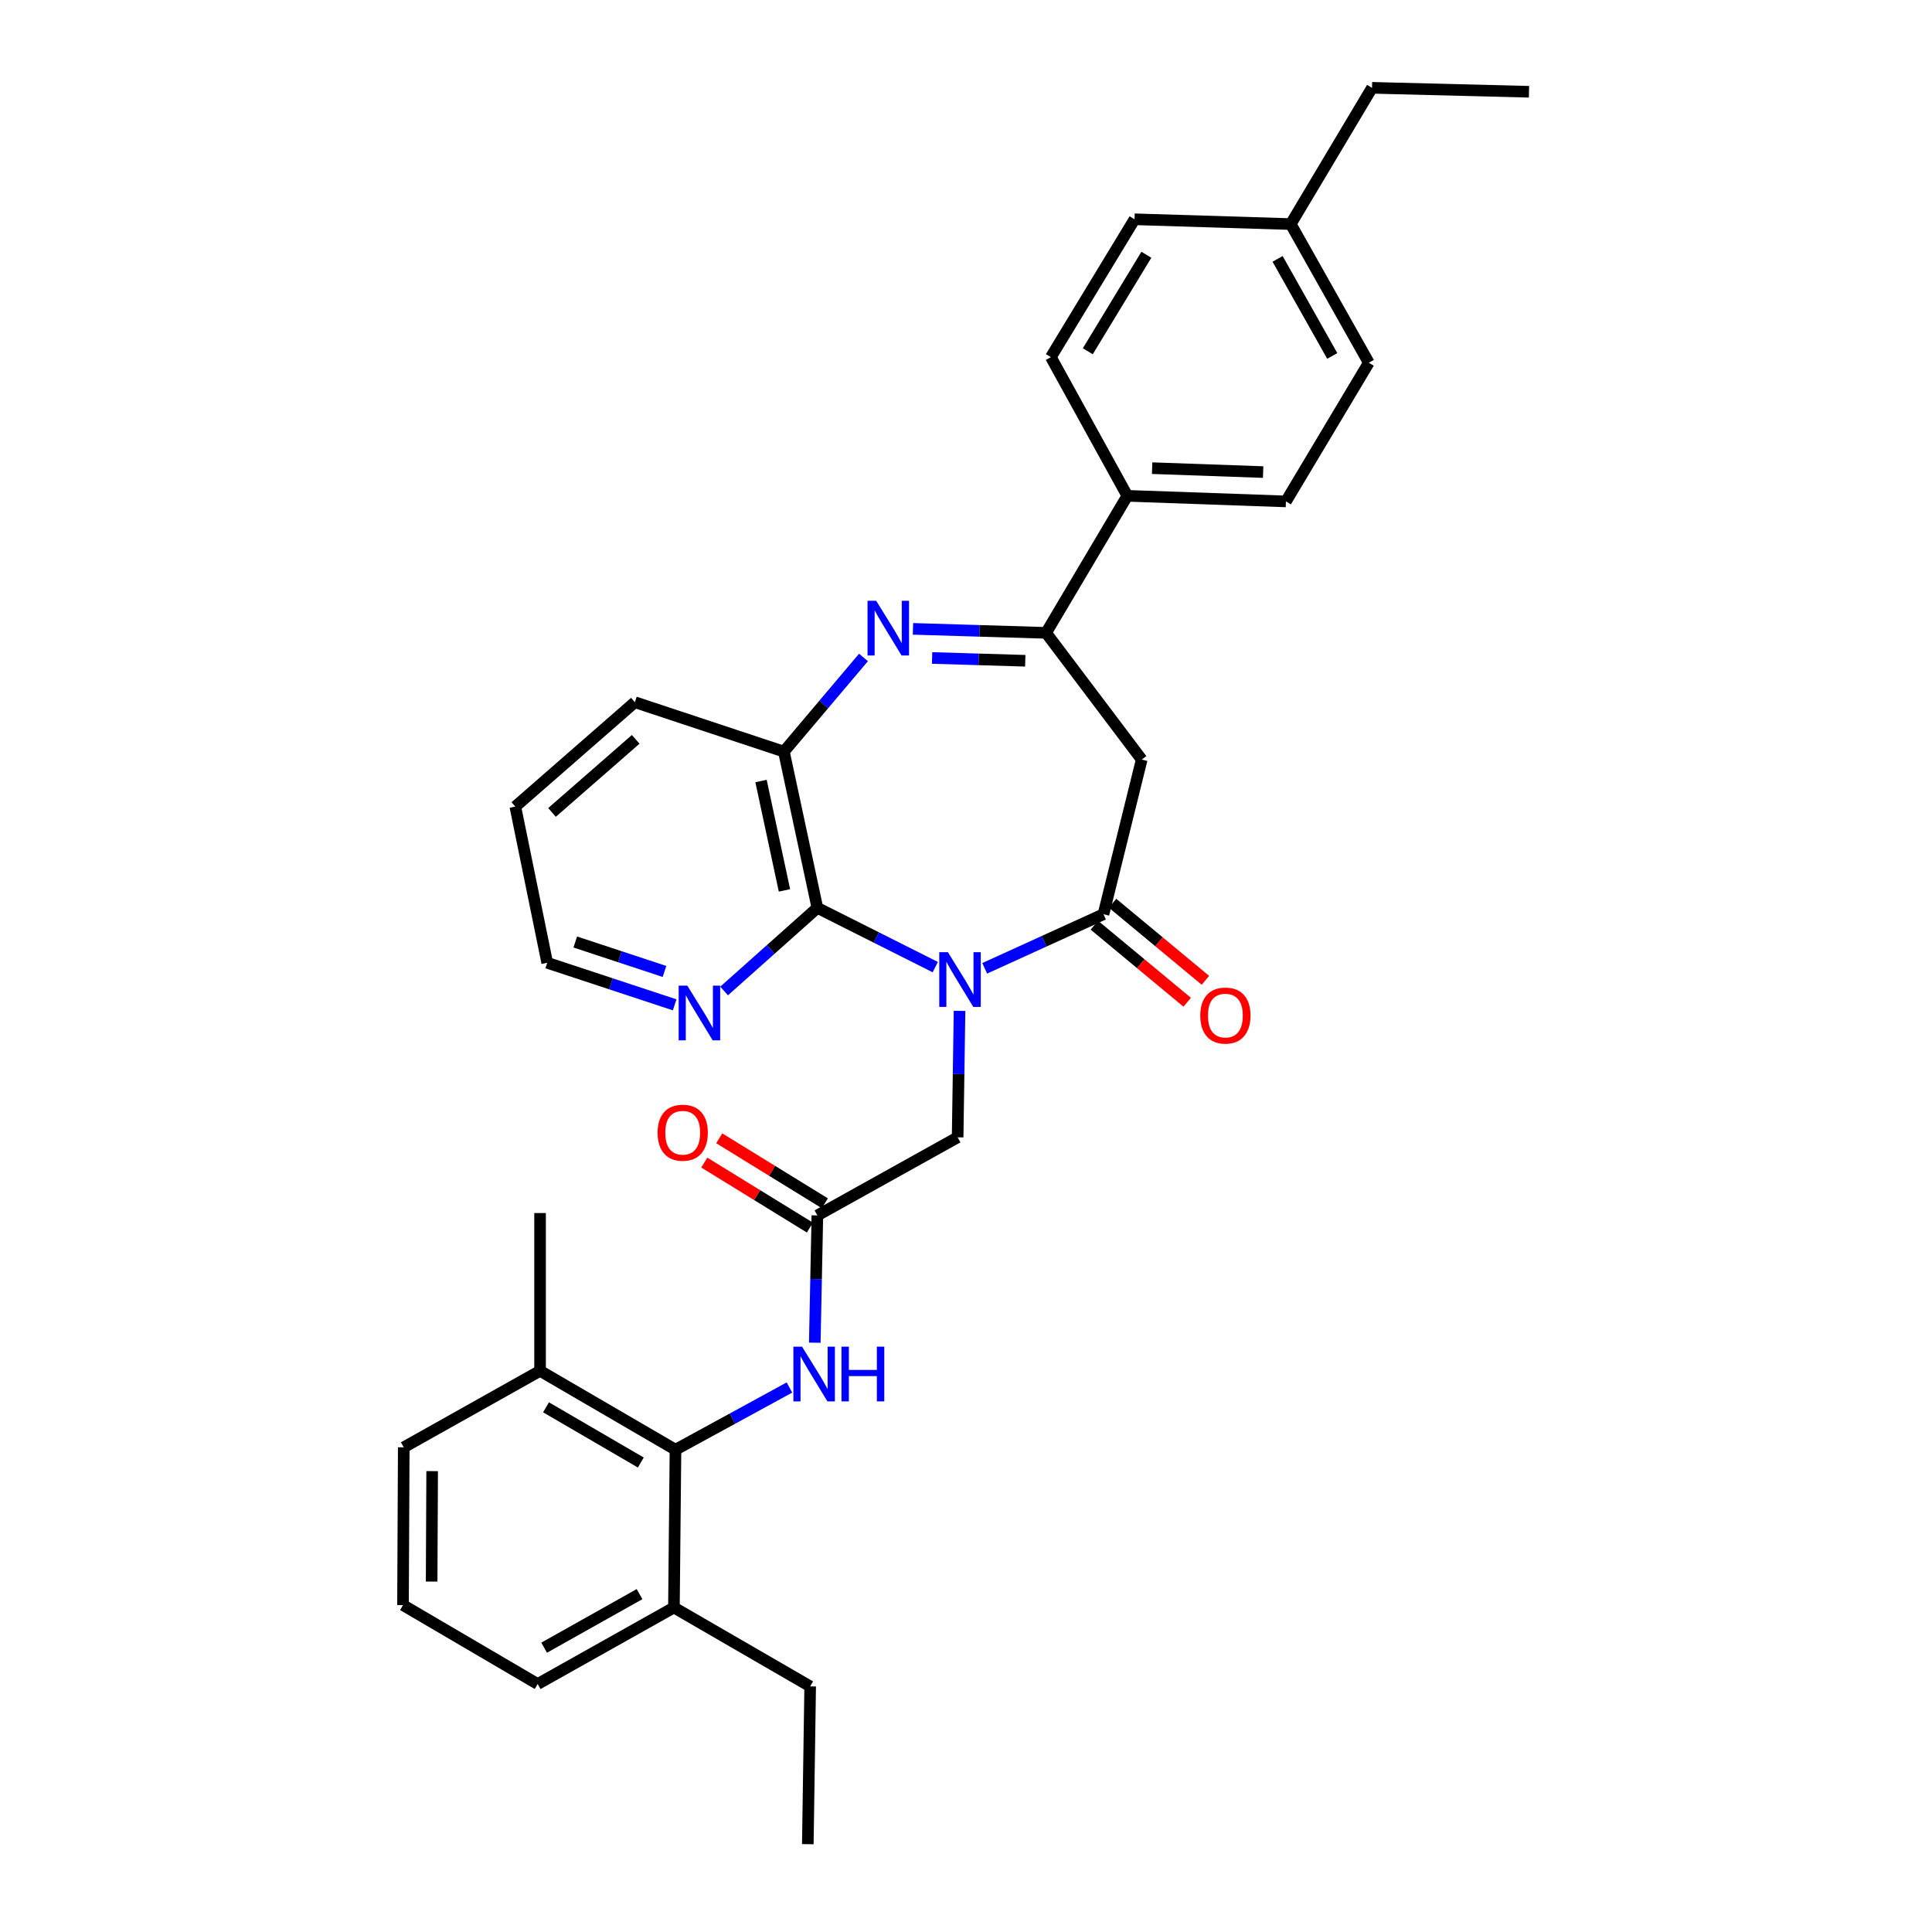 <?xml version='1.0' encoding='iso-8859-1'?>
<svg version='1.1' baseProfile='full'
              xmlns='http://www.w3.org/2000/svg'
                      xmlns:rdkit='http://www.rdkit.org/xml'
                      xmlns:xlink='http://www.w3.org/1999/xlink'
                  xml:space='preserve'
width='1000px' height='1000px' viewBox='0 0 1000 1000'>
<!-- END OF HEADER -->
<rect style='opacity:1.0;fill:#FFFFFF;stroke:none' width='1000' height='1000' x='0' y='0'> </rect>
<path class='bond-0' d='M 509.68,501.199 L 540.416,487.199' style='fill:none;fill-rule:evenodd;stroke:#0000FF;stroke-width:6px;stroke-linecap:butt;stroke-linejoin:miter;stroke-opacity:1' />
<path class='bond-0' d='M 540.416,487.199 L 571.151,473.199' style='fill:none;fill-rule:evenodd;stroke:#000000;stroke-width:6px;stroke-linecap:butt;stroke-linejoin:miter;stroke-opacity:1' />
<path class='bond-2' d='M 484.094,500.582 L 453.581,485.242' style='fill:none;fill-rule:evenodd;stroke:#0000FF;stroke-width:6px;stroke-linecap:butt;stroke-linejoin:miter;stroke-opacity:1' />
<path class='bond-2' d='M 453.581,485.242 L 423.067,469.903' style='fill:none;fill-rule:evenodd;stroke:#000000;stroke-width:6px;stroke-linecap:butt;stroke-linejoin:miter;stroke-opacity:1' />
<path class='bond-9' d='M 496.656,523.222 L 496.163,555.949' style='fill:none;fill-rule:evenodd;stroke:#0000FF;stroke-width:6px;stroke-linecap:butt;stroke-linejoin:miter;stroke-opacity:1' />
<path class='bond-9' d='M 496.163,555.949 L 495.67,588.677' style='fill:none;fill-rule:evenodd;stroke:#000000;stroke-width:6px;stroke-linecap:butt;stroke-linejoin:miter;stroke-opacity:1' />
<path class='bond-4' d='M 571.151,473.199 L 590.948,393.15' style='fill:none;fill-rule:evenodd;stroke:#000000;stroke-width:6px;stroke-linecap:butt;stroke-linejoin:miter;stroke-opacity:1' />
<path class='bond-12' d='M 566.438,478.879 L 590.466,498.82' style='fill:none;fill-rule:evenodd;stroke:#000000;stroke-width:6px;stroke-linecap:butt;stroke-linejoin:miter;stroke-opacity:1' />
<path class='bond-12' d='M 590.466,498.82 L 614.494,518.76' style='fill:none;fill-rule:evenodd;stroke:#FF0000;stroke-width:6px;stroke-linecap:butt;stroke-linejoin:miter;stroke-opacity:1' />
<path class='bond-12' d='M 575.865,467.52 L 599.893,487.46' style='fill:none;fill-rule:evenodd;stroke:#000000;stroke-width:6px;stroke-linecap:butt;stroke-linejoin:miter;stroke-opacity:1' />
<path class='bond-12' d='M 599.893,487.46 L 623.921,507.401' style='fill:none;fill-rule:evenodd;stroke:#FF0000;stroke-width:6px;stroke-linecap:butt;stroke-linejoin:miter;stroke-opacity:1' />
<path class='bond-1' d='M 446.942,340.294 L 426.34,364.664' style='fill:none;fill-rule:evenodd;stroke:#0000FF;stroke-width:6px;stroke-linecap:butt;stroke-linejoin:miter;stroke-opacity:1' />
<path class='bond-1' d='M 426.34,364.664 L 405.738,389.033' style='fill:none;fill-rule:evenodd;stroke:#000000;stroke-width:6px;stroke-linecap:butt;stroke-linejoin:miter;stroke-opacity:1' />
<path class='bond-32' d='M 472.557,325.499 L 507.002,326.533' style='fill:none;fill-rule:evenodd;stroke:#0000FF;stroke-width:6px;stroke-linecap:butt;stroke-linejoin:miter;stroke-opacity:1' />
<path class='bond-32' d='M 507.002,326.533 L 541.448,327.567' style='fill:none;fill-rule:evenodd;stroke:#000000;stroke-width:6px;stroke-linecap:butt;stroke-linejoin:miter;stroke-opacity:1' />
<path class='bond-32' d='M 482.448,340.564 L 506.559,341.288' style='fill:none;fill-rule:evenodd;stroke:#0000FF;stroke-width:6px;stroke-linecap:butt;stroke-linejoin:miter;stroke-opacity:1' />
<path class='bond-32' d='M 506.559,341.288 L 530.671,342.012' style='fill:none;fill-rule:evenodd;stroke:#000000;stroke-width:6px;stroke-linecap:butt;stroke-linejoin:miter;stroke-opacity:1' />
<path class='bond-5' d='M 423.067,469.903 L 405.738,389.033' style='fill:none;fill-rule:evenodd;stroke:#000000;stroke-width:6px;stroke-linecap:butt;stroke-linejoin:miter;stroke-opacity:1' />
<path class='bond-5' d='M 406.034,460.865 L 393.904,404.256' style='fill:none;fill-rule:evenodd;stroke:#000000;stroke-width:6px;stroke-linecap:butt;stroke-linejoin:miter;stroke-opacity:1' />
<path class='bond-10' d='M 423.067,469.903 L 398.935,491.418' style='fill:none;fill-rule:evenodd;stroke:#000000;stroke-width:6px;stroke-linecap:butt;stroke-linejoin:miter;stroke-opacity:1' />
<path class='bond-10' d='M 398.935,491.418 L 374.804,512.933' style='fill:none;fill-rule:evenodd;stroke:#0000FF;stroke-width:6px;stroke-linecap:butt;stroke-linejoin:miter;stroke-opacity:1' />
<path class='bond-3' d='M 541.448,327.567 L 590.948,393.15' style='fill:none;fill-rule:evenodd;stroke:#000000;stroke-width:6px;stroke-linecap:butt;stroke-linejoin:miter;stroke-opacity:1' />
<path class='bond-11' d='M 541.448,327.567 L 583.51,256.637' style='fill:none;fill-rule:evenodd;stroke:#000000;stroke-width:6px;stroke-linecap:butt;stroke-linejoin:miter;stroke-opacity:1' />
<path class='bond-21' d='M 405.738,389.033 L 328.608,363.463' style='fill:none;fill-rule:evenodd;stroke:#000000;stroke-width:6px;stroke-linecap:butt;stroke-linejoin:miter;stroke-opacity:1' />
<path class='bond-6' d='M 349.628,750.367 L 379.123,734.268' style='fill:none;fill-rule:evenodd;stroke:#000000;stroke-width:6px;stroke-linecap:butt;stroke-linejoin:miter;stroke-opacity:1' />
<path class='bond-6' d='M 379.123,734.268 L 408.618,718.169' style='fill:none;fill-rule:evenodd;stroke:#0000FF;stroke-width:6px;stroke-linecap:butt;stroke-linejoin:miter;stroke-opacity:1' />
<path class='bond-14' d='M 349.628,750.367 L 279.534,709.542' style='fill:none;fill-rule:evenodd;stroke:#000000;stroke-width:6px;stroke-linecap:butt;stroke-linejoin:miter;stroke-opacity:1' />
<path class='bond-14' d='M 331.684,756.999 L 282.619,728.422' style='fill:none;fill-rule:evenodd;stroke:#000000;stroke-width:6px;stroke-linecap:butt;stroke-linejoin:miter;stroke-opacity:1' />
<path class='bond-15' d='M 349.628,750.367 L 348.824,832.048' style='fill:none;fill-rule:evenodd;stroke:#000000;stroke-width:6px;stroke-linecap:butt;stroke-linejoin:miter;stroke-opacity:1' />
<path class='bond-7' d='M 423.067,629.107 L 495.67,588.677' style='fill:none;fill-rule:evenodd;stroke:#000000;stroke-width:6px;stroke-linecap:butt;stroke-linejoin:miter;stroke-opacity:1' />
<path class='bond-8' d='M 423.067,629.107 L 422.399,662.043' style='fill:none;fill-rule:evenodd;stroke:#000000;stroke-width:6px;stroke-linecap:butt;stroke-linejoin:miter;stroke-opacity:1' />
<path class='bond-8' d='M 422.399,662.043 L 421.731,694.978' style='fill:none;fill-rule:evenodd;stroke:#0000FF;stroke-width:6px;stroke-linecap:butt;stroke-linejoin:miter;stroke-opacity:1' />
<path class='bond-13' d='M 426.936,622.822 L 399.609,606.003' style='fill:none;fill-rule:evenodd;stroke:#000000;stroke-width:6px;stroke-linecap:butt;stroke-linejoin:miter;stroke-opacity:1' />
<path class='bond-13' d='M 399.609,606.003 L 372.282,589.183' style='fill:none;fill-rule:evenodd;stroke:#FF0000;stroke-width:6px;stroke-linecap:butt;stroke-linejoin:miter;stroke-opacity:1' />
<path class='bond-13' d='M 419.198,635.393 L 391.871,618.574' style='fill:none;fill-rule:evenodd;stroke:#000000;stroke-width:6px;stroke-linecap:butt;stroke-linejoin:miter;stroke-opacity:1' />
<path class='bond-13' d='M 391.871,618.574 L 364.544,601.755' style='fill:none;fill-rule:evenodd;stroke:#FF0000;stroke-width:6px;stroke-linecap:butt;stroke-linejoin:miter;stroke-opacity:1' />
<path class='bond-23' d='M 349.205,520.104 L 316.223,509.219' style='fill:none;fill-rule:evenodd;stroke:#0000FF;stroke-width:6px;stroke-linecap:butt;stroke-linejoin:miter;stroke-opacity:1' />
<path class='bond-23' d='M 316.223,509.219 L 283.241,498.335' style='fill:none;fill-rule:evenodd;stroke:#000000;stroke-width:6px;stroke-linecap:butt;stroke-linejoin:miter;stroke-opacity:1' />
<path class='bond-23' d='M 343.937,502.82 L 320.849,495.201' style='fill:none;fill-rule:evenodd;stroke:#0000FF;stroke-width:6px;stroke-linecap:butt;stroke-linejoin:miter;stroke-opacity:1' />
<path class='bond-23' d='M 320.849,495.201 L 297.762,487.582' style='fill:none;fill-rule:evenodd;stroke:#000000;stroke-width:6px;stroke-linecap:butt;stroke-linejoin:miter;stroke-opacity:1' />
<path class='bond-16' d='M 583.51,256.637 L 665.593,259.532' style='fill:none;fill-rule:evenodd;stroke:#000000;stroke-width:6px;stroke-linecap:butt;stroke-linejoin:miter;stroke-opacity:1' />
<path class='bond-16' d='M 596.343,242.319 L 653.801,244.345' style='fill:none;fill-rule:evenodd;stroke:#000000;stroke-width:6px;stroke-linecap:butt;stroke-linejoin:miter;stroke-opacity:1' />
<path class='bond-17' d='M 583.51,256.637 L 543.924,184.854' style='fill:none;fill-rule:evenodd;stroke:#000000;stroke-width:6px;stroke-linecap:butt;stroke-linejoin:miter;stroke-opacity:1' />
<path class='bond-24' d='M 279.534,709.542 L 208.981,749.136' style='fill:none;fill-rule:evenodd;stroke:#000000;stroke-width:6px;stroke-linecap:butt;stroke-linejoin:miter;stroke-opacity:1' />
<path class='bond-27' d='M 279.534,709.542 L 279.534,627.869' style='fill:none;fill-rule:evenodd;stroke:#000000;stroke-width:6px;stroke-linecap:butt;stroke-linejoin:miter;stroke-opacity:1' />
<path class='bond-25' d='M 348.824,832.048 L 278.296,871.65' style='fill:none;fill-rule:evenodd;stroke:#000000;stroke-width:6px;stroke-linecap:butt;stroke-linejoin:miter;stroke-opacity:1' />
<path class='bond-25' d='M 331.017,825.117 L 281.648,852.839' style='fill:none;fill-rule:evenodd;stroke:#000000;stroke-width:6px;stroke-linecap:butt;stroke-linejoin:miter;stroke-opacity:1' />
<path class='bond-26' d='M 348.824,832.048 L 419.344,872.872' style='fill:none;fill-rule:evenodd;stroke:#000000;stroke-width:6px;stroke-linecap:butt;stroke-linejoin:miter;stroke-opacity:1' />
<path class='bond-19' d='M 665.593,259.532 L 708.493,187.757' style='fill:none;fill-rule:evenodd;stroke:#000000;stroke-width:6px;stroke-linecap:butt;stroke-linejoin:miter;stroke-opacity:1' />
<path class='bond-18' d='M 543.924,184.854 L 587.242,113.498' style='fill:none;fill-rule:evenodd;stroke:#000000;stroke-width:6px;stroke-linecap:butt;stroke-linejoin:miter;stroke-opacity:1' />
<path class='bond-18' d='M 563.04,181.811 L 593.363,131.861' style='fill:none;fill-rule:evenodd;stroke:#000000;stroke-width:6px;stroke-linecap:butt;stroke-linejoin:miter;stroke-opacity:1' />
<path class='bond-20' d='M 587.242,113.498 L 668.078,115.983' style='fill:none;fill-rule:evenodd;stroke:#000000;stroke-width:6px;stroke-linecap:butt;stroke-linejoin:miter;stroke-opacity:1' />
<path class='bond-35' d='M 708.493,187.757 L 668.078,115.983' style='fill:none;fill-rule:evenodd;stroke:#000000;stroke-width:6px;stroke-linecap:butt;stroke-linejoin:miter;stroke-opacity:1' />
<path class='bond-35' d='M 689.568,184.234 L 661.278,133.992' style='fill:none;fill-rule:evenodd;stroke:#000000;stroke-width:6px;stroke-linecap:butt;stroke-linejoin:miter;stroke-opacity:1' />
<path class='bond-28' d='M 668.078,115.983 L 710.157,45.455' style='fill:none;fill-rule:evenodd;stroke:#000000;stroke-width:6px;stroke-linecap:butt;stroke-linejoin:miter;stroke-opacity:1' />
<path class='bond-33' d='M 328.608,363.463 L 266.732,417.499' style='fill:none;fill-rule:evenodd;stroke:#000000;stroke-width:6px;stroke-linecap:butt;stroke-linejoin:miter;stroke-opacity:1' />
<path class='bond-33' d='M 329.037,382.687 L 285.724,420.512' style='fill:none;fill-rule:evenodd;stroke:#000000;stroke-width:6px;stroke-linecap:butt;stroke-linejoin:miter;stroke-opacity:1' />
<path class='bond-22' d='M 208.596,830.793 L 278.296,871.65' style='fill:none;fill-rule:evenodd;stroke:#000000;stroke-width:6px;stroke-linecap:butt;stroke-linejoin:miter;stroke-opacity:1' />
<path class='bond-34' d='M 208.596,830.793 L 208.981,749.136' style='fill:none;fill-rule:evenodd;stroke:#000000;stroke-width:6px;stroke-linecap:butt;stroke-linejoin:miter;stroke-opacity:1' />
<path class='bond-34' d='M 223.415,818.614 L 223.685,761.455' style='fill:none;fill-rule:evenodd;stroke:#000000;stroke-width:6px;stroke-linecap:butt;stroke-linejoin:miter;stroke-opacity:1' />
<path class='bond-29' d='M 283.241,498.335 L 266.732,417.499' style='fill:none;fill-rule:evenodd;stroke:#000000;stroke-width:6px;stroke-linecap:butt;stroke-linejoin:miter;stroke-opacity:1' />
<path class='bond-30' d='M 419.344,872.872 L 418.122,954.545' style='fill:none;fill-rule:evenodd;stroke:#000000;stroke-width:6px;stroke-linecap:butt;stroke-linejoin:miter;stroke-opacity:1' />
<path class='bond-31' d='M 710.157,45.455 L 791.404,47.497' style='fill:none;fill-rule:evenodd;stroke:#000000;stroke-width:6px;stroke-linecap:butt;stroke-linejoin:miter;stroke-opacity:1' />
<path  class='atom-0' d='M 490.64 492.86
L 499.92 507.86
Q 500.84 509.34, 502.32 512.02
Q 503.8 514.7, 503.88 514.86
L 503.88 492.86
L 507.64 492.86
L 507.64 521.18
L 503.76 521.18
L 493.8 504.78
Q 492.64 502.86, 491.4 500.66
Q 490.2 498.46, 489.84 497.78
L 489.84 521.18
L 486.16 521.18
L 486.16 492.86
L 490.64 492.86
' fill='#0000FF'/>
<path  class='atom-2' d='M 453.514 310.955
L 462.794 325.955
Q 463.714 327.435, 465.194 330.115
Q 466.674 332.795, 466.754 332.955
L 466.754 310.955
L 470.514 310.955
L 470.514 339.275
L 466.634 339.275
L 456.674 322.875
Q 455.514 320.955, 454.274 318.755
Q 453.074 316.555, 452.714 315.875
L 452.714 339.275
L 449.034 339.275
L 449.034 310.955
L 453.514 310.955
' fill='#0000FF'/>
<path  class='atom-9' d='M 415.142 697.031
L 424.422 712.031
Q 425.342 713.511, 426.822 716.191
Q 428.302 718.871, 428.382 719.031
L 428.382 697.031
L 432.142 697.031
L 432.142 725.351
L 428.262 725.351
L 418.302 708.951
Q 417.142 707.031, 415.902 704.831
Q 414.702 702.631, 414.342 701.951
L 414.342 725.351
L 410.662 725.351
L 410.662 697.031
L 415.142 697.031
' fill='#0000FF'/>
<path  class='atom-9' d='M 435.542 697.031
L 439.382 697.031
L 439.382 709.071
L 453.862 709.071
L 453.862 697.031
L 457.702 697.031
L 457.702 725.351
L 453.862 725.351
L 453.862 712.271
L 439.382 712.271
L 439.382 725.351
L 435.542 725.351
L 435.542 697.031
' fill='#0000FF'/>
<path  class='atom-11' d='M 355.759 510.172
L 365.039 525.172
Q 365.959 526.652, 367.439 529.332
Q 368.919 532.012, 368.999 532.172
L 368.999 510.172
L 372.759 510.172
L 372.759 538.492
L 368.879 538.492
L 358.919 522.092
Q 357.759 520.172, 356.519 517.972
Q 355.319 515.772, 354.959 515.092
L 354.959 538.492
L 351.279 538.492
L 351.279 510.172
L 355.759 510.172
' fill='#0000FF'/>
<path  class='atom-13' d='M 621.258 525.651
Q 621.258 518.851, 624.618 515.051
Q 627.978 511.251, 634.258 511.251
Q 640.538 511.251, 643.898 515.051
Q 647.258 518.851, 647.258 525.651
Q 647.258 532.531, 643.858 536.451
Q 640.458 540.331, 634.258 540.331
Q 628.018 540.331, 624.618 536.451
Q 621.258 532.571, 621.258 525.651
M 634.258 537.131
Q 638.578 537.131, 640.898 534.251
Q 643.258 531.331, 643.258 525.651
Q 643.258 520.091, 640.898 517.291
Q 638.578 514.451, 634.258 514.451
Q 629.938 514.451, 627.578 517.251
Q 625.258 520.051, 625.258 525.651
Q 625.258 531.371, 627.578 534.251
Q 629.938 537.131, 634.258 537.131
' fill='#FF0000'/>
<path  class='atom-14' d='M 340.367 586.288
Q 340.367 579.488, 343.727 575.688
Q 347.087 571.888, 353.367 571.888
Q 359.647 571.888, 363.007 575.688
Q 366.367 579.488, 366.367 586.288
Q 366.367 593.168, 362.967 597.088
Q 359.567 600.968, 353.367 600.968
Q 347.127 600.968, 343.727 597.088
Q 340.367 593.208, 340.367 586.288
M 353.367 597.768
Q 357.687 597.768, 360.007 594.888
Q 362.367 591.968, 362.367 586.288
Q 362.367 580.728, 360.007 577.928
Q 357.687 575.088, 353.367 575.088
Q 349.047 575.088, 346.687 577.888
Q 344.367 580.688, 344.367 586.288
Q 344.367 592.008, 346.687 594.888
Q 349.047 597.768, 353.367 597.768
' fill='#FF0000'/>
</svg>
